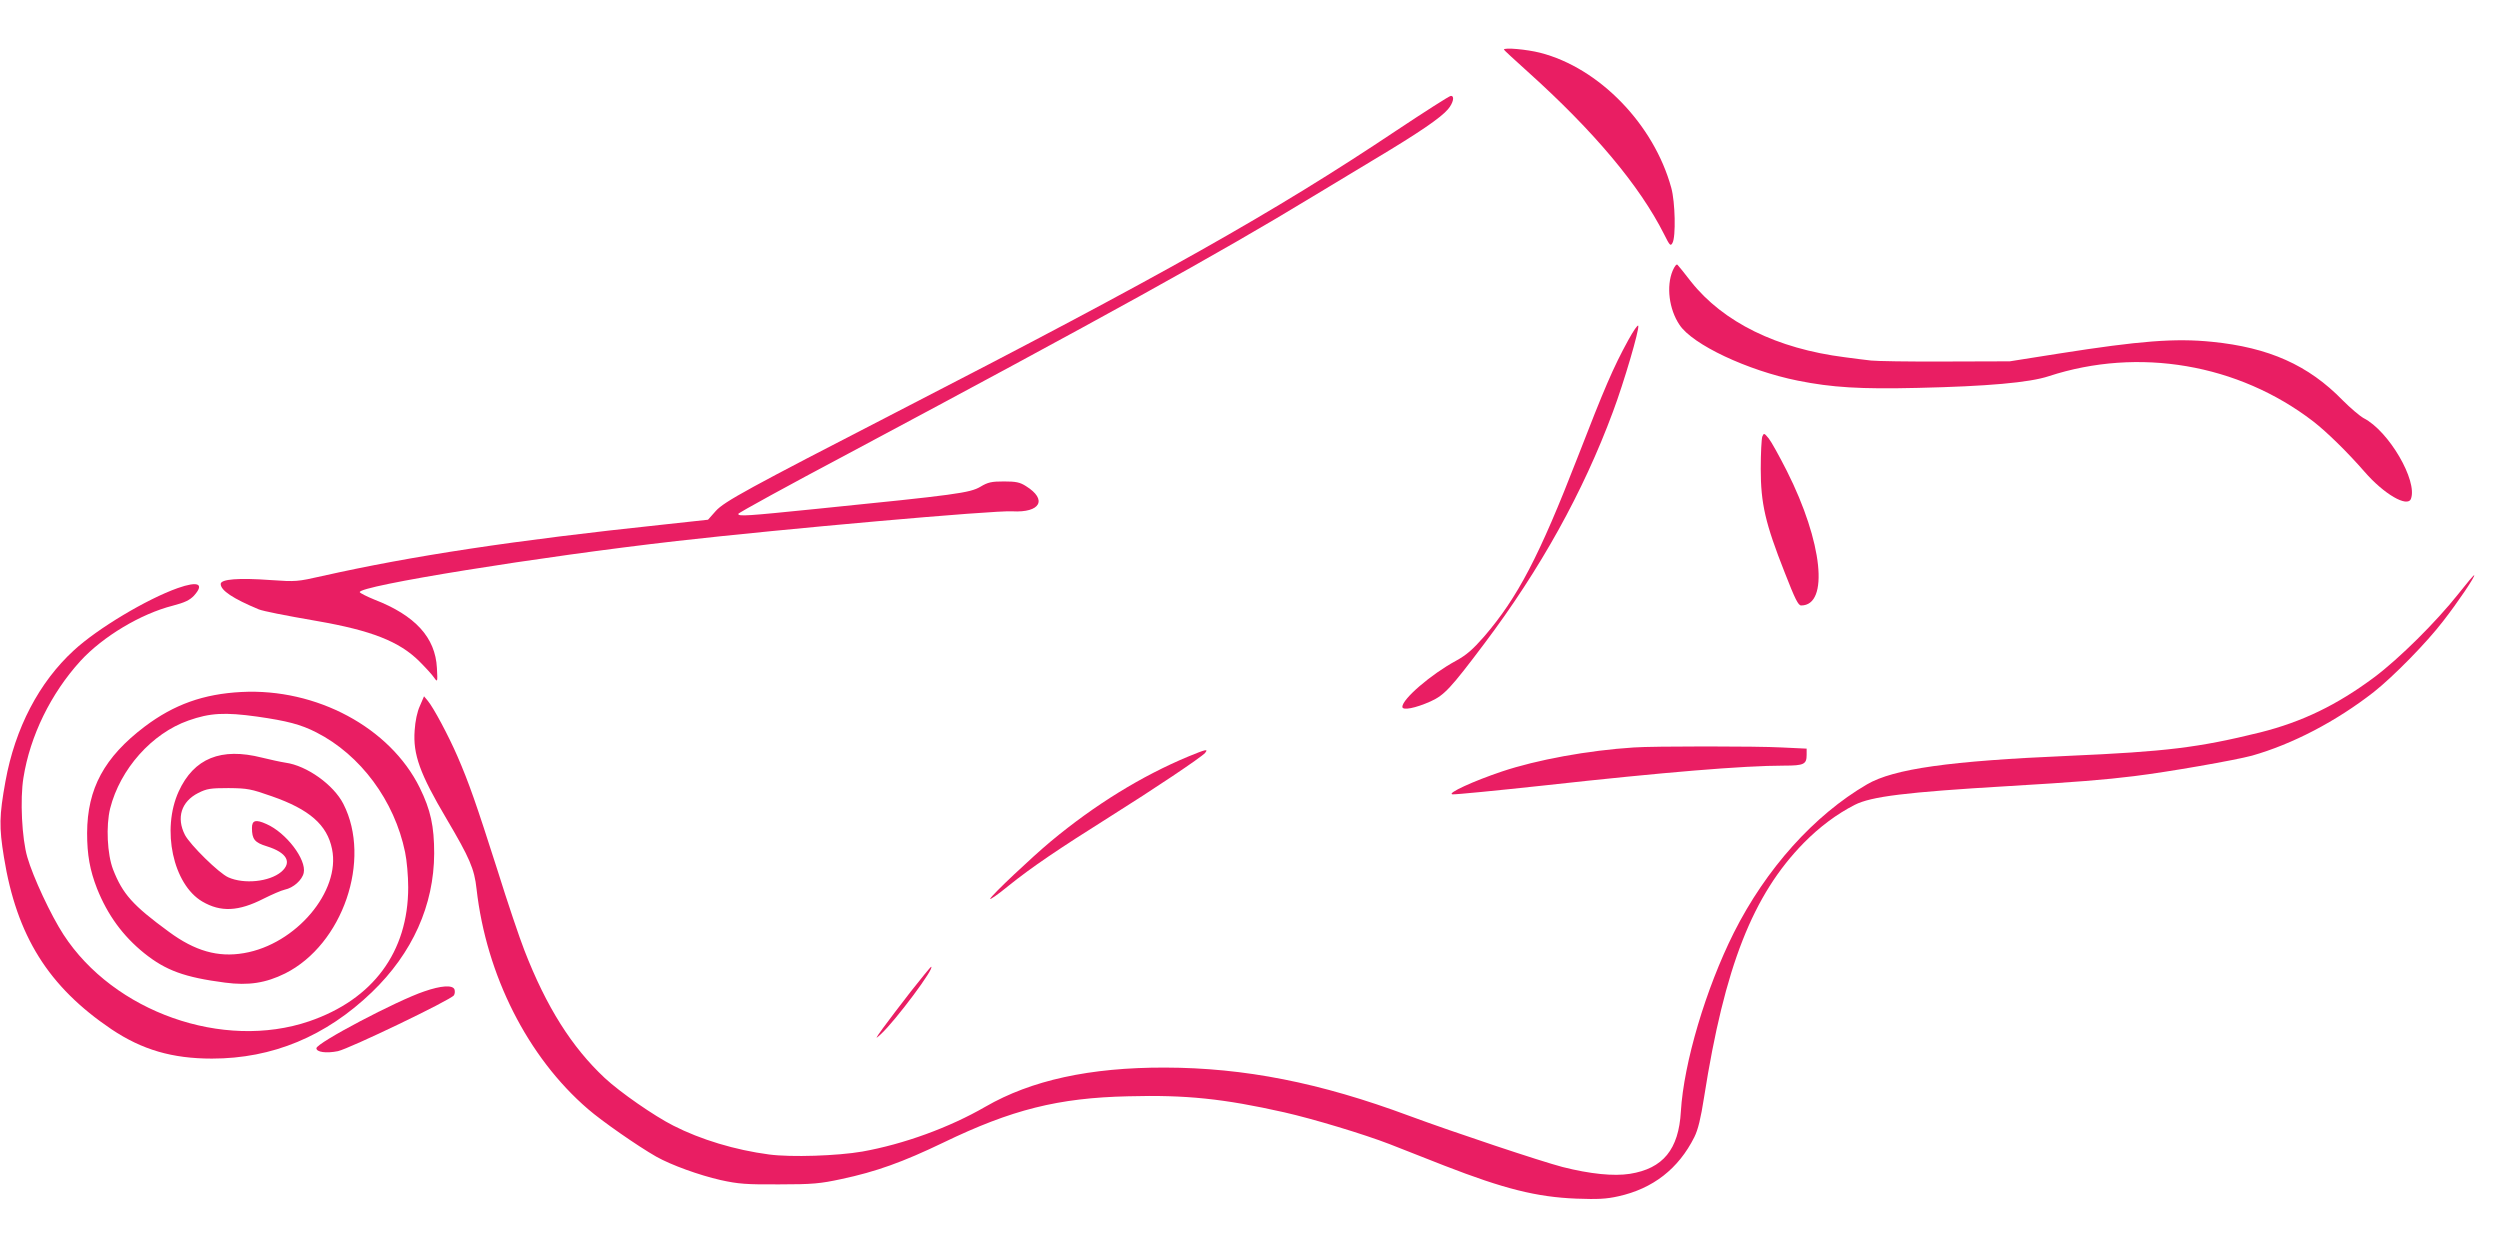 <?xml version="1.0" standalone="no"?>
<!DOCTYPE svg PUBLIC "-//W3C//DTD SVG 20010904//EN"
 "http://www.w3.org/TR/2001/REC-SVG-20010904/DTD/svg10.dtd">
<svg version="1.0" xmlns="http://www.w3.org/2000/svg"
 width="1280pt" height="640pt" viewBox="0 0 1280 640"
 preserveAspectRatio="xMidYMid meet">
<g transform="translate(0,640) scale(0.1,-0.1)"
fill="#e91e63" stroke="none">
<path d="M7700 6146 c0 -2 55 -53 123 -114 339 -305 572 -583 697 -831 29 -58
33 -63 43 -45 18 31 14 210 -6 282 -89 326 -370 615 -672 692 -67 17 -185 28
-185 16z"/>
<path d="M7150 5732 c-627 -419 -1198 -741 -2560 -1442 -759 -391 -882 -458
-925 -506 l-40 -45 -230 -25 c-766 -81 -1285 -160 -1744 -263 -128 -29 -136
-30 -264 -21 -165 12 -257 5 -257 -20 0 -33 63 -75 195 -130 23 -9 127 -30
300 -60 276 -48 419 -104 521 -205 33 -33 68 -71 77 -85 17 -24 18 -23 14 50
-8 156 -111 269 -320 350 -39 16 -73 33 -75 38 -10 32 920 182 1623 262 535
61 1626 158 1718 152 144 -8 181 60 70 129 -31 20 -52 24 -113 24 -63 0 -82
-4 -120 -27 -55 -32 -121 -41 -835 -113 -364 -37 -405 -40 -405 -26 0 5 255
145 568 311 1289 688 1892 1021 2372 1313 69 42 213 129 320 193 226 135 338
212 374 255 27 32 35 69 14 68 -7 0 -132 -80 -278 -177z"/>
<path d="M8564 5014 c-33 -79 -19 -197 35 -277 66 -101 348 -234 606 -286 175
-35 319 -44 615 -37 354 8 571 27 670 60 459 150 970 63 1353 -231 71 -55 177
-159 264 -259 98 -113 219 -184 237 -138 35 92 -113 347 -242 413 -20 11 -68
52 -107 91 -176 181 -379 271 -670 300 -188 19 -369 5 -782 -60 l-253 -40
-332 -1 c-183 -1 -353 2 -378 5 -25 3 -85 10 -135 17 -347 44 -622 179 -787
387 -33 43 -64 81 -69 86 -5 6 -15 -7 -25 -30z"/>
<path d="M8337 4659 c-77 -140 -123 -248 -259 -599 -197 -508 -307 -719 -480
-920 -57 -65 -90 -94 -143 -123 -129 -70 -275 -196 -275 -236 0 -20 67 -7 145
28 70 32 102 66 275 296 286 380 506 776 658 1186 57 152 136 422 130 441 -3
7 -25 -26 -51 -73z"/>
<path d="M9023 4165 c-4 -11 -8 -85 -8 -165 0 -178 23 -279 123 -532 53 -136
69 -168 84 -168 144 0 110 325 -73 688 -38 75 -80 151 -93 167 -23 28 -25 29
-33 10z"/>
<path d="M12585 3357 c-112 -141 -300 -328 -428 -424 -192 -143 -370 -229
-585 -283 -317 -78 -480 -98 -982 -120 -607 -26 -894 -66 -1031 -146 -271
-158 -517 -432 -682 -760 -143 -286 -256 -665 -271 -915 -11 -194 -91 -292
-261 -319 -83 -13 -203 -1 -345 35 -111 29 -555 177 -785 262 -457 170 -843
246 -1250 247 -385 1 -685 -65 -919 -200 -187 -108 -419 -192 -631 -230 -127
-22 -364 -30 -477 -15 -174 23 -350 76 -491 148 -97 49 -273 171 -351 244
-168 157 -299 364 -411 653 -24 61 -87 247 -139 414 -108 338 -145 444 -204
580 -46 106 -122 248 -151 283 l-20 24 -21 -49 c-14 -30 -24 -78 -27 -126 -9
-123 27 -222 163 -452 118 -200 143 -256 154 -360 50 -441 262 -861 570 -1126
70 -61 255 -190 350 -244 76 -43 220 -95 330 -120 91 -20 131 -23 300 -22 171
0 210 4 317 27 179 38 315 87 523 187 350 169 588 229 947 237 294 8 487 -12
798 -82 150 -34 408 -112 540 -163 55 -22 181 -71 280 -110 306 -119 473 -161
676 -169 109 -4 153 -2 215 12 177 39 308 141 389 303 19 38 33 96 50 205 105
668 249 1035 511 1302 80 81 168 147 260 194 84 43 261 65 784 96 341 20 501
33 645 51 180 22 520 82 605 105 208 59 432 176 624 326 101 80 270 252 355
363 75 96 165 230 159 235 -2 2 -39 -42 -83 -98z"/>
<path d="M910 3389 c-158 -56 -411 -207 -532 -319 -178 -163 -301 -399 -350
-670 -32 -177 -33 -234 -8 -388 65 -404 228 -664 551 -882 157 -105 311 -150
514 -150 310 0 584 114 819 340 208 200 318 446 319 710 0 140 -18 223 -74
337 -152 308 -529 510 -913 490 -194 -10 -345 -64 -495 -177 -207 -157 -294
-317 -295 -545 0 -112 14 -190 51 -285 54 -135 132 -242 241 -330 111 -89 207
-124 414 -151 121 -16 209 -2 308 47 295 148 444 582 298 868 -50 98 -187 196
-296 211 -26 4 -80 16 -121 26 -209 53 -348 -3 -426 -173 -89 -195 -29 -476
121 -564 94 -55 185 -51 314 15 42 21 90 42 108 46 44 9 89 49 97 86 15 68
-90 206 -191 250 -55 25 -74 19 -74 -20 0 -58 14 -75 76 -94 103 -32 131 -82
74 -131 -61 -51 -191 -64 -271 -28 -48 21 -195 166 -222 217 -45 88 -19 171
68 215 44 22 62 25 155 25 97 -1 114 -4 222 -42 192 -67 283 -146 308 -270 45
-216 -185 -488 -451 -533 -133 -23 -251 11 -384 109 -186 136 -237 194 -286
319 -30 78 -37 224 -15 313 51 201 213 384 401 450 110 39 186 43 352 20 153
-22 223 -40 303 -81 226 -115 400 -350 454 -613 9 -42 16 -123 16 -180 0 -331
-180 -574 -507 -686 -440 -150 -1000 47 -1258 444 -64 98 -156 295 -185 396
-28 95 -38 297 -20 407 34 214 140 431 292 598 115 125 308 241 473 283 61 16
86 28 108 51 55 61 22 76 -83 39z"/>
<path d="M8365 2573 c-234 -15 -496 -63 -675 -123 -146 -49 -283 -112 -254
-117 11 -2 225 19 475 46 607 67 1016 101 1224 101 101 0 115 7 115 55 l0 32
-127 6 c-126 7 -660 7 -758 0z"/>
<path d="M6085 2527 c-240 -100 -479 -247 -705 -435 -97 -81 -299 -271 -310
-293 -6 -10 37 19 94 66 118 95 257 189 521 355 220 138 468 304 485 325 18
22 5 19 -85 -18z"/>
<path d="M4663 1323 c-55 -71 -119 -155 -143 -188 -40 -56 -41 -58 -10 -30 75
69 281 345 257 345 -2 0 -49 -57 -104 -127z"/>
<path d="M2172 1324 c-140 -47 -552 -264 -552 -291 0 -20 50 -27 110 -15 59
13 578 262 594 286 5 7 6 21 3 30 -9 24 -69 20 -155 -10z"/>
</g>
</svg>
